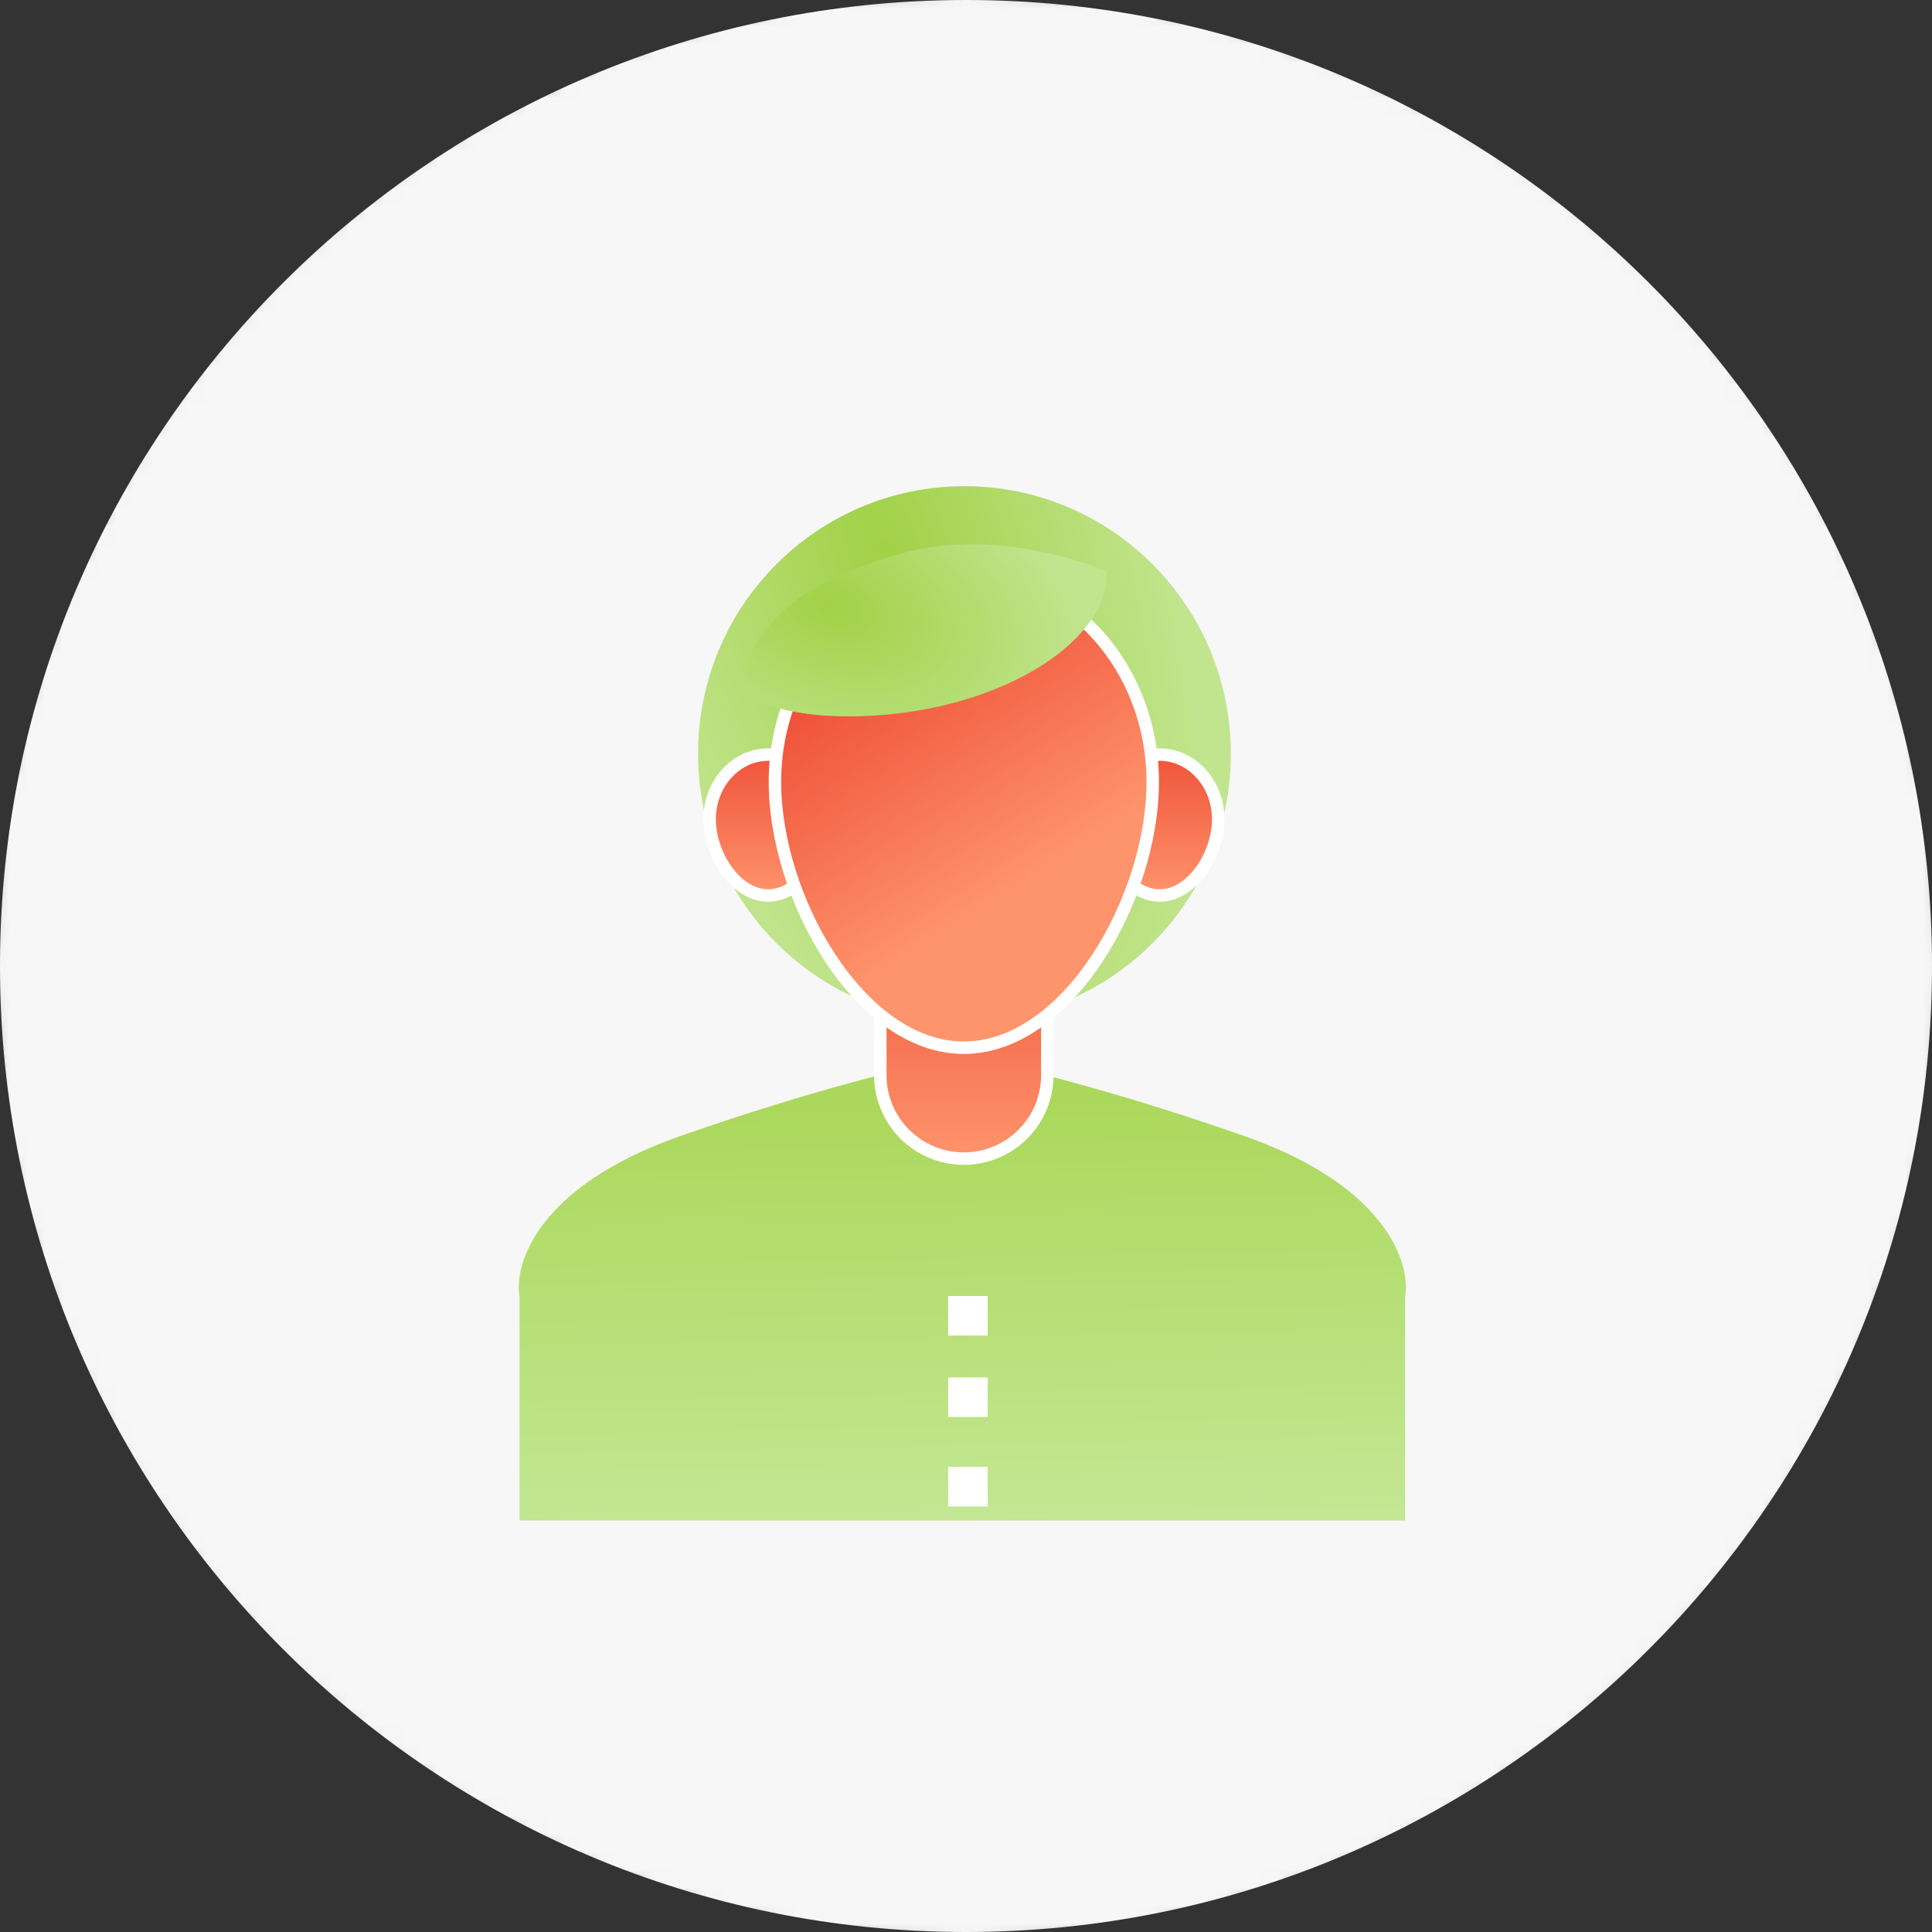 <svg width="108" height="108" viewBox="0 0 108 108" fill="none" xmlns="http://www.w3.org/2000/svg">
<rect x="0" y="0" width="108" height="108" fill="#333333" stroke="none"/>
<mask id="mask0_597_1709" style="mask-type:alpha" maskUnits="userSpaceOnUse" x="-1" y="-1" width="110" height="110">
<path d="M54 108C83.823 108 108 83.823 108 54C108 24.177 83.823 0 54 0C24.177 0 0 24.177 0 54C0 83.823 24.177 108 54 108Z" fill="#D2EBFA" stroke="black" stroke-width="2"/>
</mask>
<g mask="url(#mask0_597_1709)">
<path d="M54 108C83.823 108 108 83.823 108 54C108 24.177 83.823 0 54 0C24.177 0 0 24.177 0 54C0 83.823 24.177 108 54 108Z" fill="#F7F7F7"/>
<path fill-rule="evenodd" clip-rule="evenodd" d="M29.046 85V72.5C28.713 70.667 30.046 66.3 38.046 63.5C45.463 60.904 51.161 59.54 53.546 59.09V59C53.623 59.013 53.707 59.027 53.796 59.043C53.885 59.027 53.968 59.013 54.046 59V59.09C56.431 59.54 62.129 60.904 69.546 63.5C77.546 66.3 78.879 70.667 78.546 72.5V85H54.046H53.546H29.046Z" fill="url(#paint0_linear_597_1709)"/>
<path d="M53.913 57.084C62.138 57.084 68.805 50.39 68.805 42.132C68.805 33.874 62.138 27.179 53.913 27.179C45.689 27.179 39.022 33.874 39.022 42.132C39.022 50.39 45.689 57.084 53.913 57.084Z" fill="url(#paint1_radial_597_1709)"/>
<path d="M49.991 50.787H57.767C57.869 50.788 57.971 50.808 58.065 50.847C58.16 50.887 58.246 50.944 58.318 51.017C58.391 51.09 58.448 51.176 58.487 51.27C58.526 51.365 58.546 51.467 58.546 51.569V60.1C58.546 60.713 58.425 61.32 58.191 61.886C57.956 62.453 57.612 62.967 57.179 63.401C56.745 63.834 56.231 64.178 55.664 64.413C55.098 64.647 54.491 64.768 53.878 64.768C53.265 64.768 52.658 64.647 52.091 64.413C51.525 64.178 51.01 63.834 50.577 63.401C50.143 62.967 49.799 62.453 49.565 61.886C49.33 61.32 49.209 60.713 49.209 60.1V51.569C49.209 51.362 49.292 51.164 49.438 51.017C49.585 50.871 49.783 50.789 49.99 50.789L49.991 50.787Z" fill="url(#paint2_linear_597_1709)" stroke="white" stroke-width="0.696" stroke-miterlimit="10"/>
<path d="M46.215 45.795C46.215 47.79 44.744 50.059 42.942 50.059C41.141 50.059 39.67 47.79 39.67 45.795C39.67 43.8 41.141 42.183 42.942 42.183C44.744 42.183 46.215 43.8 46.215 45.795Z" fill="url(#paint3_linear_597_1709)" stroke="white" stroke-width="0.696" stroke-miterlimit="10"/>
<path d="M68.099 45.795C68.099 47.79 66.628 50.059 64.827 50.059C63.025 50.059 61.554 47.79 61.554 45.795C61.554 43.8 63.025 42.183 64.827 42.183C66.628 42.183 68.099 43.8 68.099 45.795Z" fill="url(#paint4_linear_597_1709)" stroke="white" stroke-width="0.696" stroke-miterlimit="10"/>
<path d="M64.439 43.718C64.439 50.156 59.712 58.567 53.879 58.567C48.047 58.567 43.319 50.156 43.319 43.718C43.319 37.279 48.047 32.059 53.879 32.059C59.712 32.059 64.439 37.279 64.439 43.718Z" fill="url(#paint5_linear_597_1709)" stroke="white" stroke-width="0.696" stroke-miterlimit="10"/>
<path d="M61.853 31.936C62.045 34.444 59.201 37.622 53.602 39.211C48.004 40.799 40.977 40.024 41.575 37.697C42.307 34.847 44.758 32.54 50.353 30.942C55.948 29.345 61.853 31.936 61.853 31.936Z" fill="url(#paint6_radial_597_1709)"/>
<path d="M55.212 72.447H53V74.66H55.212V72.447Z" fill="white"/>
<path d="M55.212 77H53V79.212H55.212V77Z" fill="white"/>
<path d="M55.212 82H53V84.212H55.212V82Z" fill="white"/>
</g>
<defs>
<linearGradient id="paint0_linear_597_1709" x1="62.5" y1="61.5" x2="63" y2="85" gradientUnits="userSpaceOnUse">
<stop stop-color="#ABD85C"/>
<stop offset="1" stop-color="#C3E793"/>
</linearGradient>
<radialGradient id="paint1_radial_597_1709" cx="0" cy="0" r="1" gradientUnits="userSpaceOnUse" gradientTransform="translate(49.497 30.963) rotate(72.256) scale(34.049 15.774)">
<stop stop-color="#A1D146"/>
<stop offset="1" stop-color="#C1E58F"/>
</radialGradient>
<linearGradient id="paint2_linear_597_1709" x1="53.878" y1="50.787" x2="53.878" y2="64.768" gradientUnits="userSpaceOnUse">
<stop stop-color="#F0533A"/>
<stop offset="0" stop-color="#F0533A"/>
<stop offset="1" stop-color="#FE946B"/>
</linearGradient>
<linearGradient id="paint3_linear_597_1709" x1="42.942" y1="42.183" x2="42.942" y2="50.059" gradientUnits="userSpaceOnUse">
<stop stop-color="#F0533A"/>
<stop offset="0" stop-color="#F0533A"/>
<stop offset="1" stop-color="#FE946B"/>
</linearGradient>
<linearGradient id="paint4_linear_597_1709" x1="64.827" y1="42.183" x2="64.827" y2="50.059" gradientUnits="userSpaceOnUse">
<stop stop-color="#F0533A"/>
<stop offset="0" stop-color="#F0533A"/>
<stop offset="1" stop-color="#FE946B"/>
</linearGradient>
<linearGradient id="paint5_linear_597_1709" x1="44.223" y1="40.186" x2="52.211" y2="52.738" gradientUnits="userSpaceOnUse">
<stop stop-color="#F0533A"/>
<stop offset="0" stop-color="#F0533A"/>
<stop offset="1" stop-color="#FE946B"/>
</linearGradient>
<radialGradient id="paint6_radial_597_1709" cx="0" cy="0" r="1" gradientUnits="userSpaceOnUse" gradientTransform="translate(46.371 33.812) rotate(19.337) scale(15.233 9.49)">
<stop stop-color="#A1D146"/>
<stop offset="1" stop-color="#C1E58F"/>
</radialGradient>
</defs>
</svg>
